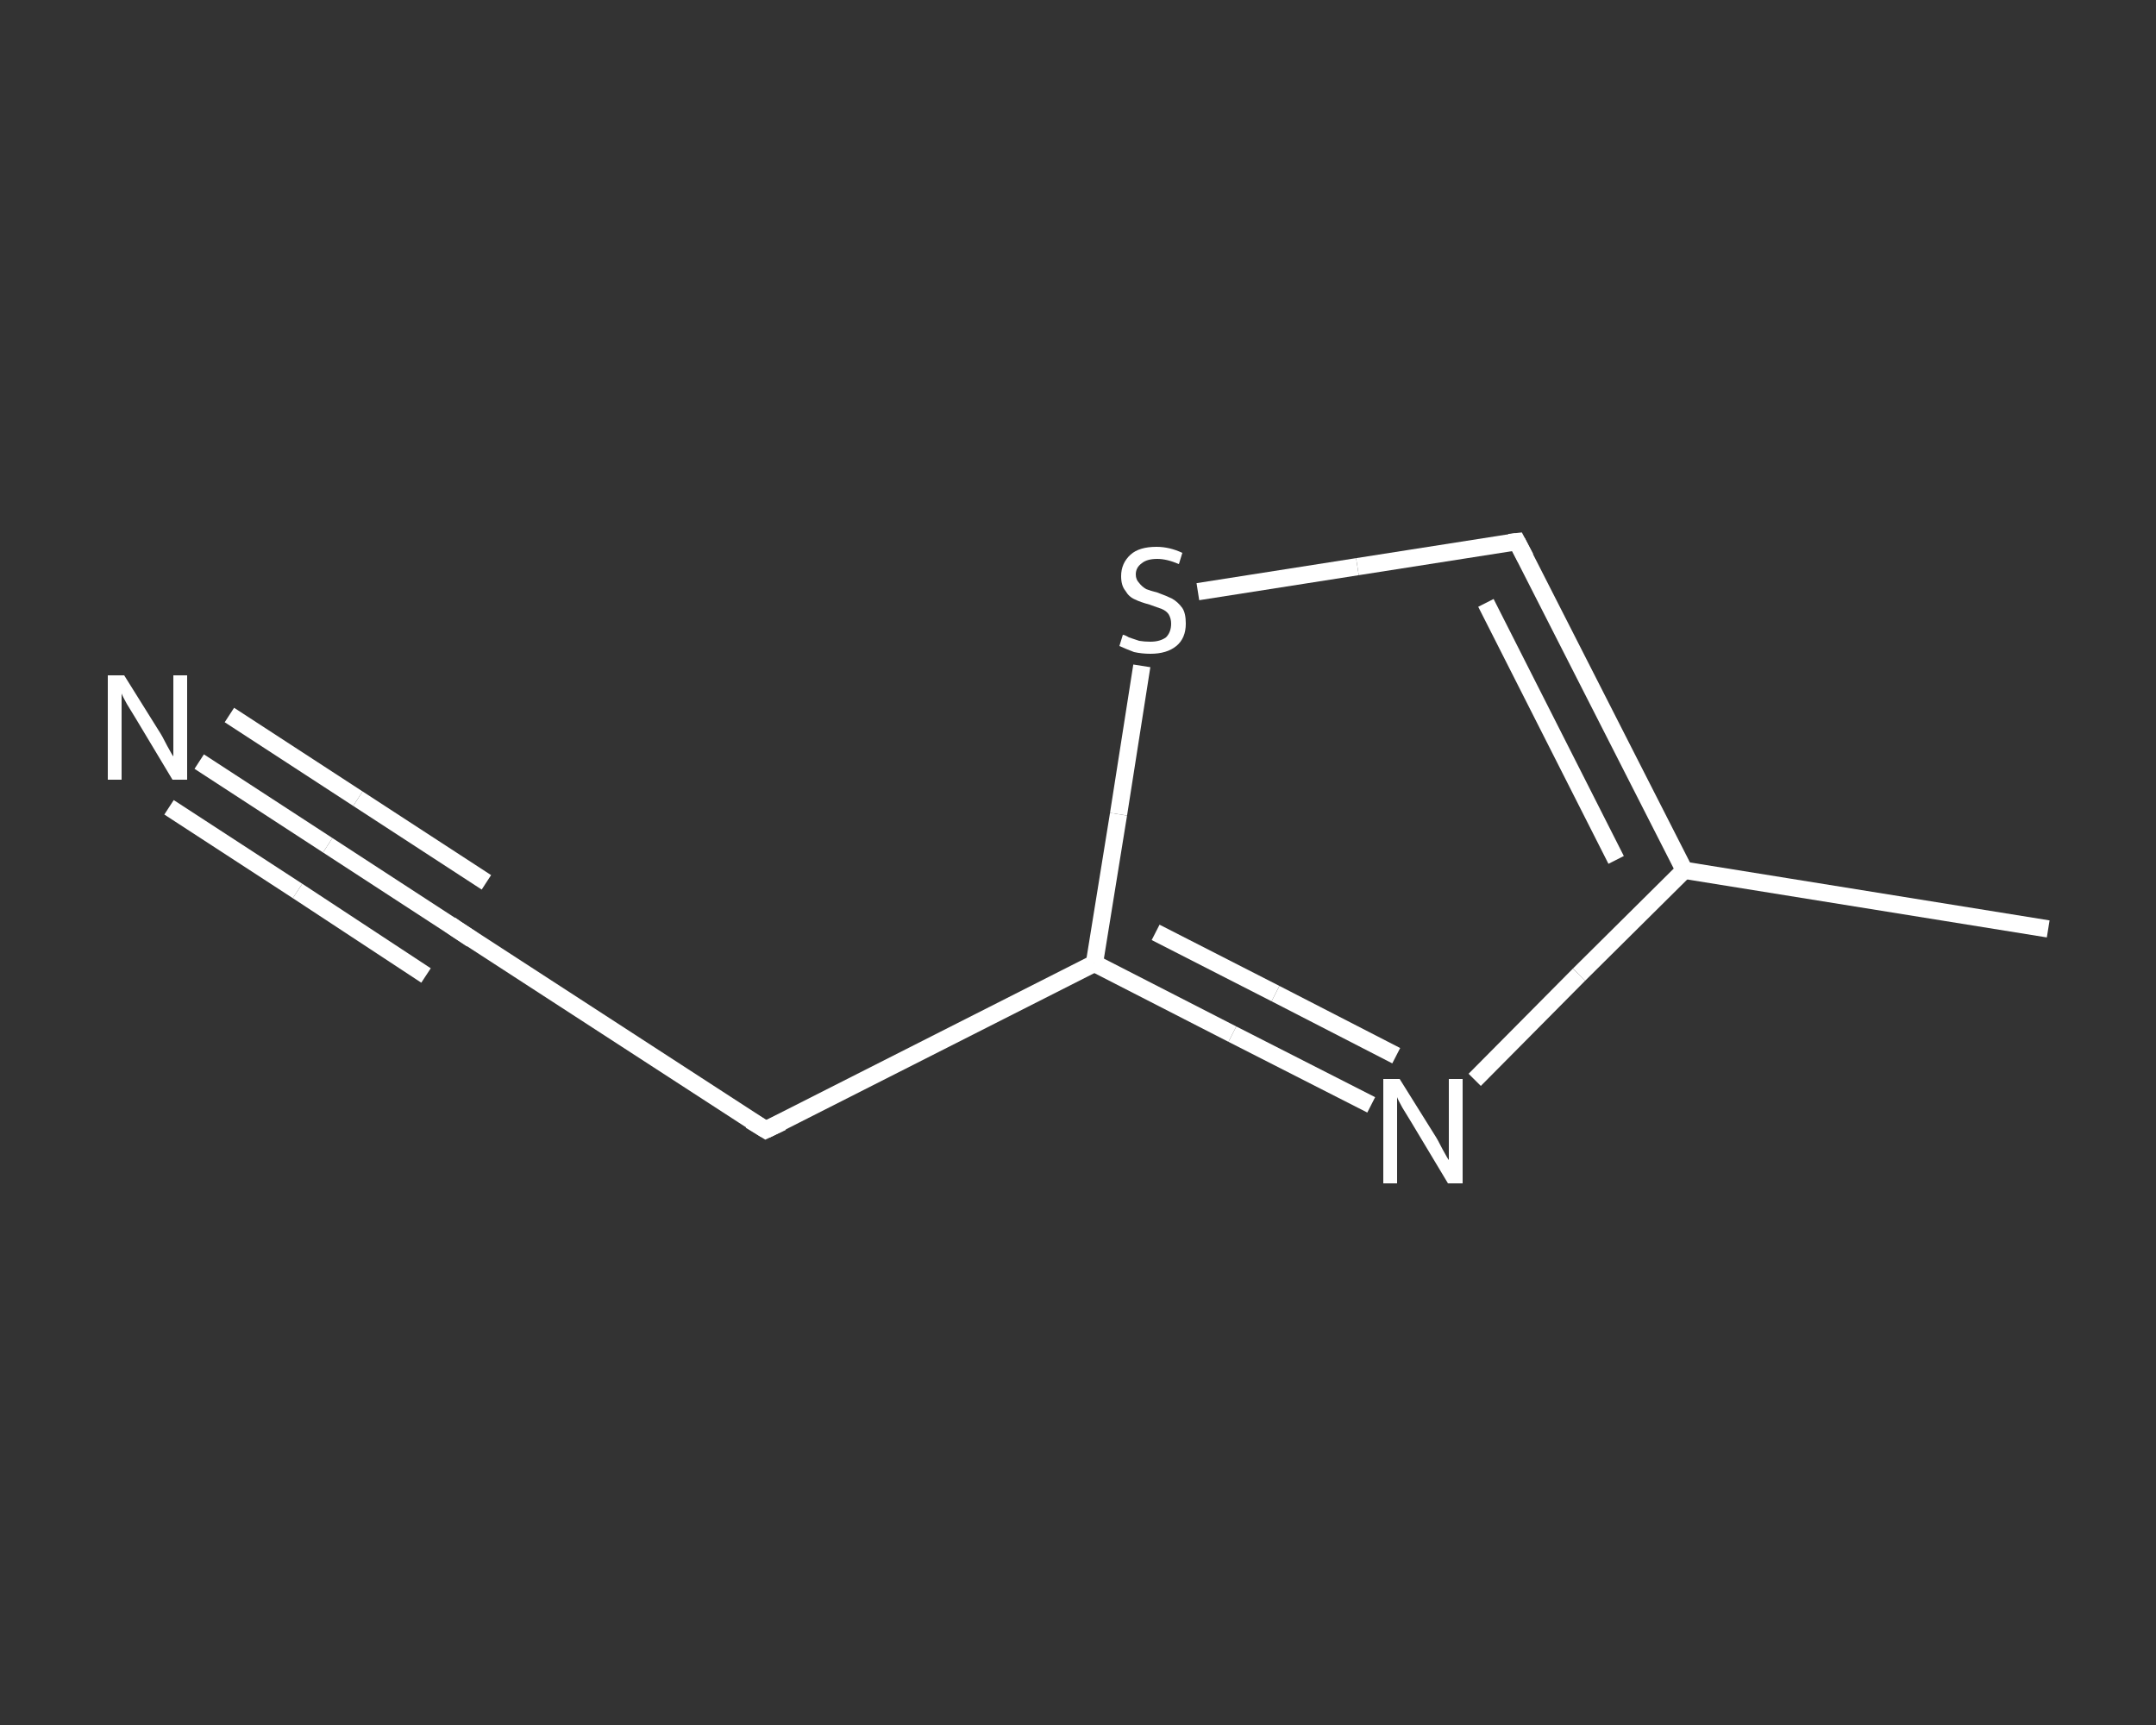 <?xml version='1.0' encoding='iso-8859-1'?>
<svg version='1.1' baseProfile='full'
              xmlns='http://www.w3.org/2000/svg'
                      xmlns:rdkit='http://www.rdkit.org/xml'
                      xmlns:xlink='http://www.w3.org/1999/xlink'
                  xml:space='preserve'
width='250px' height='200px' viewBox='0 0 250 200'>
<rect x="0" y="0" width="250" height="200" fill="#333333" stroke="none"/>
<!-- END OF HEADER -->
<rect style='opacity:1.0;fill:transparent;stroke:none' width='250.0' height='200.0' x='0.0' y='0.0'> </rect>
<path class='bond-0 atom-0 atom-1' d='M 237.5,107.7 L 195.3,100.9' style='fill:none;fill-rule:evenodd;stroke:#FFFFFF;stroke-width:2.0px;stroke-linecap:butt;stroke-linejoin:miter;stroke-opacity:1' />
<path class='bond-1 atom-1 atom-2' d='M 195.3,100.9 L 175.9,62.8' style='fill:none;fill-rule:evenodd;stroke:#FFFFFF;stroke-width:2.0px;stroke-linecap:butt;stroke-linejoin:miter;stroke-opacity:1' />
<path class='bond-1 atom-1 atom-2' d='M 187.4,99.7 L 172.3,69.9' style='fill:none;fill-rule:evenodd;stroke:#FFFFFF;stroke-width:2.0px;stroke-linecap:butt;stroke-linejoin:miter;stroke-opacity:1' />
<path class='bond-2 atom-2 atom-3' d='M 175.9,62.8 L 157.4,65.7' style='fill:none;fill-rule:evenodd;stroke:#FFFFFF;stroke-width:2.0px;stroke-linecap:butt;stroke-linejoin:miter;stroke-opacity:1' />
<path class='bond-2 atom-2 atom-3' d='M 157.4,65.7 L 138.9,68.6' style='fill:none;fill-rule:evenodd;stroke:#FFFFFF;stroke-width:2.0px;stroke-linecap:butt;stroke-linejoin:miter;stroke-opacity:1' />
<path class='bond-3 atom-3 atom-4' d='M 132.4,77.2 L 129.7,94.4' style='fill:none;fill-rule:evenodd;stroke:#FFFFFF;stroke-width:2.0px;stroke-linecap:butt;stroke-linejoin:miter;stroke-opacity:1' />
<path class='bond-3 atom-3 atom-4' d='M 129.7,94.4 L 126.9,111.7' style='fill:none;fill-rule:evenodd;stroke:#FFFFFF;stroke-width:2.0px;stroke-linecap:butt;stroke-linejoin:miter;stroke-opacity:1' />
<path class='bond-4 atom-4 atom-5' d='M 126.9,111.7 L 88.8,131.0' style='fill:none;fill-rule:evenodd;stroke:#FFFFFF;stroke-width:2.0px;stroke-linecap:butt;stroke-linejoin:miter;stroke-opacity:1' />
<path class='bond-5 atom-5 atom-6' d='M 88.8,131.0 L 52.9,107.7' style='fill:none;fill-rule:evenodd;stroke:#FFFFFF;stroke-width:2.0px;stroke-linecap:butt;stroke-linejoin:miter;stroke-opacity:1' />
<path class='bond-6 atom-6 atom-7' d='M 52.9,107.7 L 38.0,98.0' style='fill:none;fill-rule:evenodd;stroke:#FFFFFF;stroke-width:2.0px;stroke-linecap:butt;stroke-linejoin:miter;stroke-opacity:1' />
<path class='bond-6 atom-6 atom-7' d='M 38.0,98.0 L 23.1,88.3' style='fill:none;fill-rule:evenodd;stroke:#FFFFFF;stroke-width:2.0px;stroke-linecap:butt;stroke-linejoin:miter;stroke-opacity:1' />
<path class='bond-6 atom-6 atom-7' d='M 49.4,113.1 L 34.5,103.3' style='fill:none;fill-rule:evenodd;stroke:#FFFFFF;stroke-width:2.0px;stroke-linecap:butt;stroke-linejoin:miter;stroke-opacity:1' />
<path class='bond-6 atom-6 atom-7' d='M 34.5,103.3 L 19.6,93.6' style='fill:none;fill-rule:evenodd;stroke:#FFFFFF;stroke-width:2.0px;stroke-linecap:butt;stroke-linejoin:miter;stroke-opacity:1' />
<path class='bond-6 atom-6 atom-7' d='M 56.4,102.3 L 41.5,92.6' style='fill:none;fill-rule:evenodd;stroke:#FFFFFF;stroke-width:2.0px;stroke-linecap:butt;stroke-linejoin:miter;stroke-opacity:1' />
<path class='bond-6 atom-6 atom-7' d='M 41.5,92.6 L 26.6,82.9' style='fill:none;fill-rule:evenodd;stroke:#FFFFFF;stroke-width:2.0px;stroke-linecap:butt;stroke-linejoin:miter;stroke-opacity:1' />
<path class='bond-7 atom-4 atom-8' d='M 126.9,111.7 L 142.9,119.9' style='fill:none;fill-rule:evenodd;stroke:#FFFFFF;stroke-width:2.0px;stroke-linecap:butt;stroke-linejoin:miter;stroke-opacity:1' />
<path class='bond-7 atom-4 atom-8' d='M 142.9,119.9 L 159.0,128.1' style='fill:none;fill-rule:evenodd;stroke:#FFFFFF;stroke-width:2.0px;stroke-linecap:butt;stroke-linejoin:miter;stroke-opacity:1' />
<path class='bond-7 atom-4 atom-8' d='M 134.0,108.1 L 147.9,115.2' style='fill:none;fill-rule:evenodd;stroke:#FFFFFF;stroke-width:2.0px;stroke-linecap:butt;stroke-linejoin:miter;stroke-opacity:1' />
<path class='bond-7 atom-4 atom-8' d='M 147.9,115.2 L 161.9,122.4' style='fill:none;fill-rule:evenodd;stroke:#FFFFFF;stroke-width:2.0px;stroke-linecap:butt;stroke-linejoin:miter;stroke-opacity:1' />
<path class='bond-8 atom-8 atom-1' d='M 171.0,125.2 L 183.1,113.0' style='fill:none;fill-rule:evenodd;stroke:#FFFFFF;stroke-width:2.0px;stroke-linecap:butt;stroke-linejoin:miter;stroke-opacity:1' />
<path class='bond-8 atom-8 atom-1' d='M 183.1,113.0 L 195.3,100.9' style='fill:none;fill-rule:evenodd;stroke:#FFFFFF;stroke-width:2.0px;stroke-linecap:butt;stroke-linejoin:miter;stroke-opacity:1' />
<path d='M 176.9,64.7 L 175.9,62.8 L 175.0,62.9' style='fill:none;stroke:#FFFFFF;stroke-width:2.0px;stroke-linecap:butt;stroke-linejoin:miter;stroke-opacity:1;' />
<path d='M 90.7,130.1 L 88.8,131.0 L 87.0,129.9' style='fill:none;stroke:#FFFFFF;stroke-width:2.0px;stroke-linecap:butt;stroke-linejoin:miter;stroke-opacity:1;' />
<path d='M 54.7,108.9 L 52.9,107.7 L 52.2,107.2' style='fill:none;stroke:#FFFFFF;stroke-width:2.0px;stroke-linecap:butt;stroke-linejoin:miter;stroke-opacity:1;' />
<path class='atom-3' d='M 130.2 73.6
Q 130.4 73.6, 130.9 73.9
Q 131.5 74.1, 132.1 74.3
Q 132.7 74.4, 133.4 74.4
Q 134.5 74.4, 135.2 73.9
Q 135.8 73.3, 135.8 72.3
Q 135.8 71.7, 135.5 71.2
Q 135.2 70.8, 134.7 70.6
Q 134.1 70.4, 133.3 70.1
Q 132.2 69.8, 131.6 69.5
Q 130.9 69.2, 130.5 68.5
Q 130.0 67.9, 130.0 66.8
Q 130.0 65.3, 131.1 64.3
Q 132.1 63.4, 134.1 63.4
Q 135.6 63.4, 137.1 64.1
L 136.7 65.4
Q 135.3 64.8, 134.2 64.8
Q 133.0 64.8, 132.4 65.3
Q 131.7 65.8, 131.7 66.6
Q 131.7 67.2, 132.1 67.6
Q 132.4 68.0, 132.9 68.3
Q 133.4 68.5, 134.2 68.7
Q 135.3 69.1, 135.9 69.4
Q 136.6 69.8, 137.1 70.5
Q 137.5 71.1, 137.5 72.3
Q 137.5 74.0, 136.4 74.9
Q 135.3 75.8, 133.4 75.8
Q 132.4 75.8, 131.5 75.6
Q 130.7 75.3, 129.8 74.9
L 130.2 73.6
' fill='#FFFFFF'/>
<path class='atom-7' d='M 14.4 78.3
L 18.4 84.7
Q 18.8 85.3, 19.4 86.5
Q 20.0 87.6, 20.1 87.7
L 20.1 78.3
L 21.7 78.3
L 21.7 90.4
L 20.0 90.4
L 15.8 83.4
Q 15.3 82.6, 14.7 81.6
Q 14.2 80.7, 14.1 80.4
L 14.1 90.4
L 12.5 90.4
L 12.5 78.3
L 14.4 78.3
' fill='#FFFFFF'/>
<path class='atom-8' d='M 162.3 125.1
L 166.3 131.5
Q 166.7 132.1, 167.3 133.3
Q 167.9 134.4, 168.0 134.5
L 168.0 125.1
L 169.6 125.1
L 169.6 137.2
L 167.9 137.2
L 163.7 130.2
Q 163.2 129.4, 162.6 128.4
Q 162.1 127.5, 162.0 127.2
L 162.0 137.2
L 160.4 137.2
L 160.4 125.1
L 162.3 125.1
' fill='#FFFFFF'/>
</svg>
